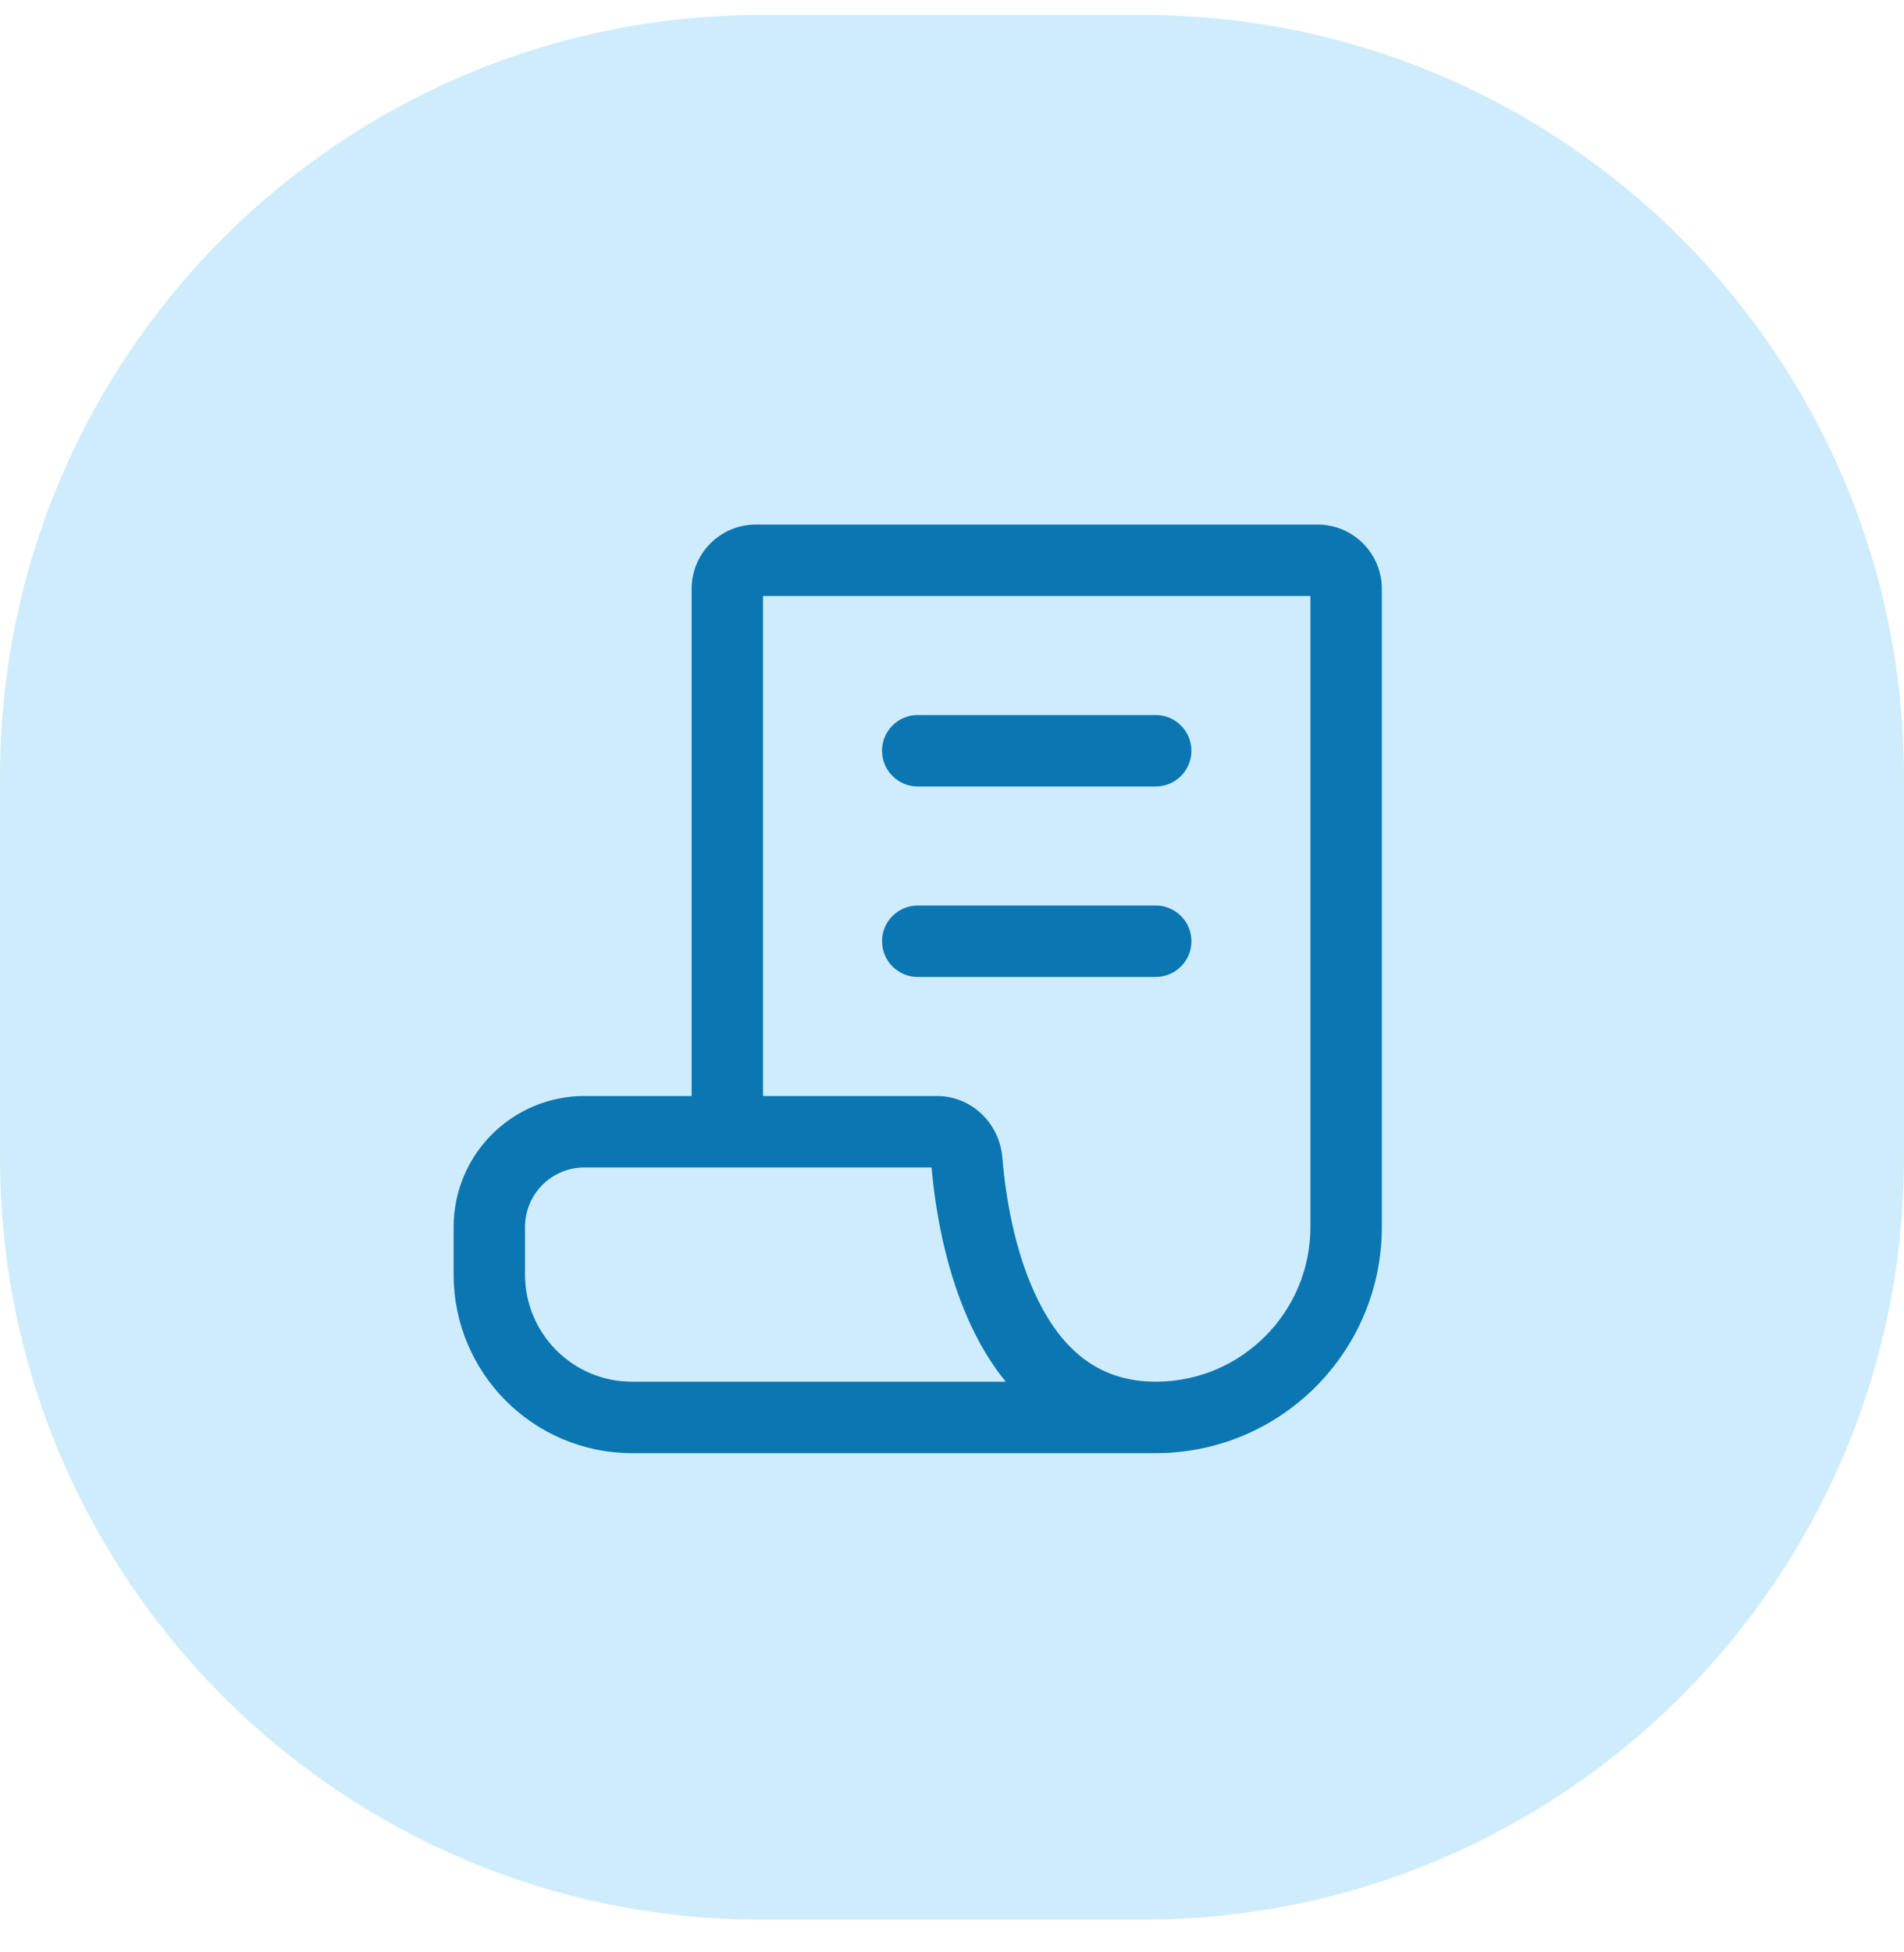 <svg width="40" height="41" viewBox="0 0 40 41" fill="none" xmlns="http://www.w3.org/2000/svg">
<g clip-path="url(#clip0_32_1181)">
<path d="M24 0.313H16C7.163 0.313 0 7.476 0 16.313V24.313C0 33.15 7.163 40.313 16 40.313H24C32.837 40.313 40 33.15 40 24.313V16.313C40 7.476 32.837 0.313 24 0.313Z" fill="#CFECFC"/>
<path fill-rule="evenodd" clip-rule="evenodd" d="M16.03 12.516V23.016H19.68C20.428 23.016 21.001 23.609 21.057 24.303M14.53 23.016H12.28C10.761 23.016 9.53 24.247 9.53 25.766V26.766C9.53 28.837 11.209 30.516 13.28 30.516H24.28C26.903 30.516 29.03 28.389 29.03 25.766V12.366C29.03 11.62 28.425 11.016 27.68 11.016H15.88C15.134 11.016 14.53 11.62 14.53 12.366V23.016ZM21.129 29.016H13.28C12.037 29.016 11.03 28.009 11.03 26.766V25.766C11.03 25.076 11.589 24.516 12.28 24.516H19.57C19.642 25.324 19.848 26.726 20.462 27.966C20.642 28.331 20.862 28.689 21.129 29.016ZM16.03 12.516H27.53V25.766C27.53 27.561 26.075 29.016 24.28 29.016C23.055 29.016 22.305 28.31 21.806 27.301C21.294 26.268 21.116 25.03 21.057 24.303M18.53 15.766C18.53 15.352 18.866 15.016 19.28 15.016H24.28C24.694 15.016 25.03 15.352 25.03 15.766C25.03 16.18 24.694 16.516 24.28 16.516H19.28C18.866 16.516 18.53 16.18 18.53 15.766ZM18.53 19.766C18.53 19.352 18.866 19.016 19.28 19.016H24.28C24.694 19.016 25.03 19.352 25.03 19.766C25.03 20.18 24.694 20.516 24.28 20.516H19.28C18.866 20.516 18.53 20.18 18.53 19.766Z" fill="#0A76B2"/>
</g>
<defs>
<clipPath id="clip0_32_1181">
<rect width="40" height="41" fill="white"/>
</clipPath>
</defs>
</svg>
